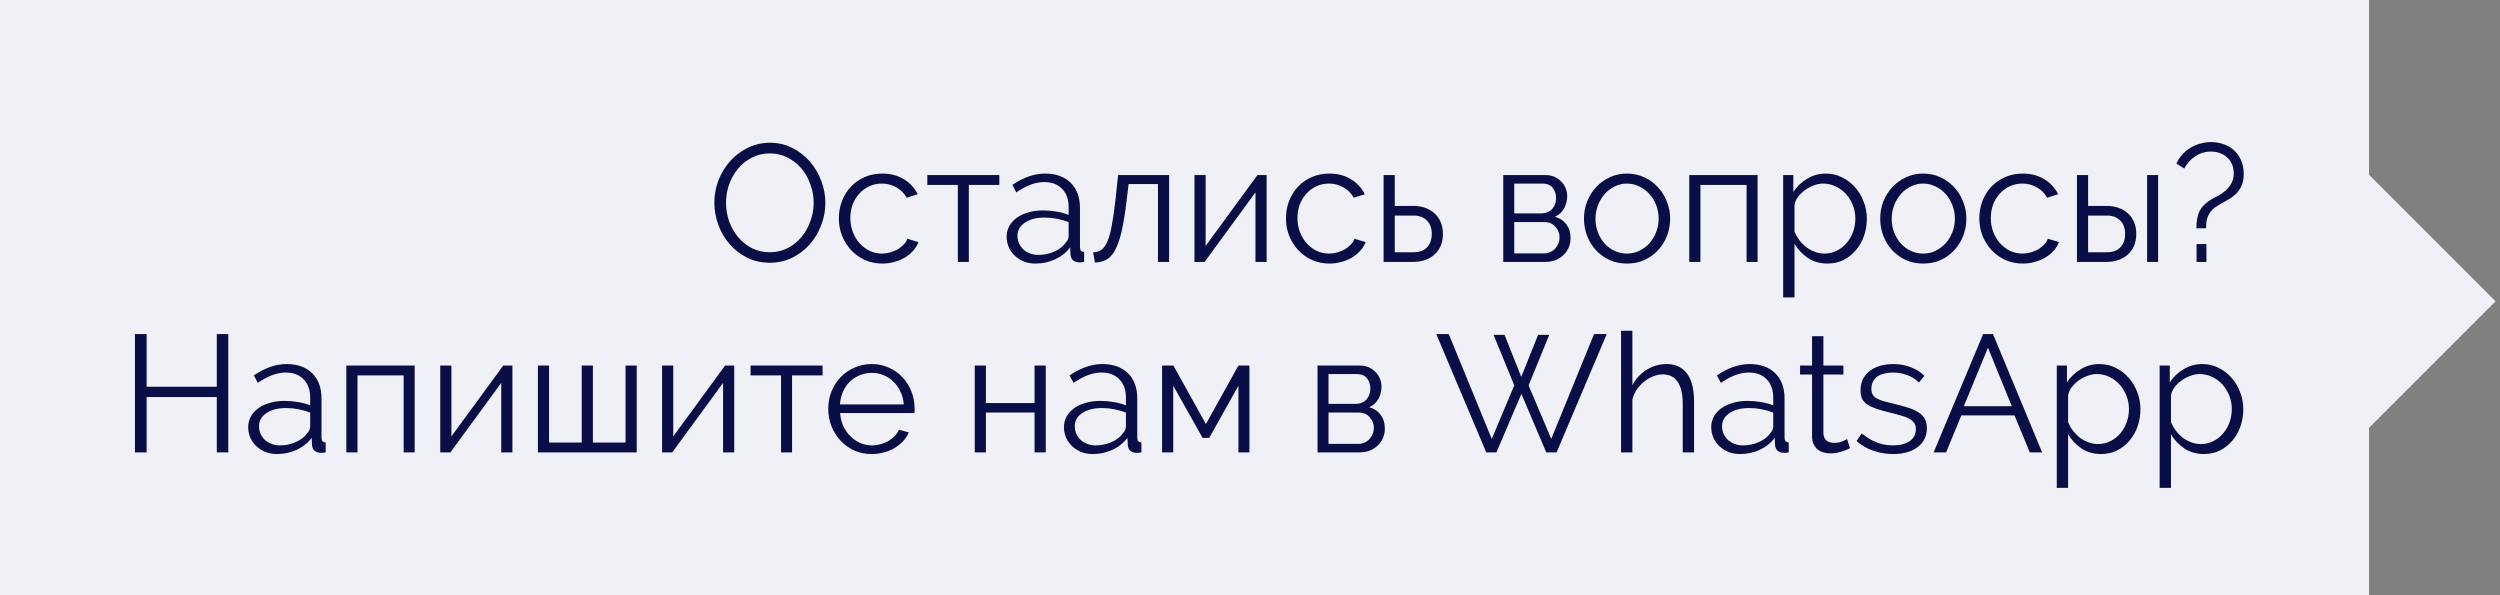 <?xml version="1.0" encoding="UTF-8"?> <svg xmlns="http://www.w3.org/2000/svg" width="210" height="50" viewBox="0 0 210 50" fill="none"><rect x="0" y="0" width="210" height="50" fill="#808080" stroke="none"/><path fill-rule="evenodd" clip-rule="evenodd" d="M199 0H0V50H199V35.941L209.627 25.314L199 14.687V0Z" fill="#F0F1F7"></path><path d="M64.668 22.07C63.978 22.07 63.343 21.93 62.764 21.65C62.195 21.361 61.705 20.983 61.294 20.516C60.884 20.04 60.566 19.499 60.342 18.892C60.118 18.285 60.006 17.665 60.006 17.03C60.006 16.367 60.123 15.733 60.356 15.126C60.599 14.519 60.93 13.983 61.35 13.516C61.77 13.049 62.265 12.681 62.834 12.41C63.404 12.13 64.02 11.99 64.682 11.99C65.373 11.99 66.003 12.139 66.572 12.438C67.151 12.727 67.641 13.11 68.042 13.586C68.453 14.062 68.77 14.603 68.994 15.21C69.218 15.807 69.33 16.419 69.33 17.044C69.33 17.707 69.209 18.341 68.966 18.948C68.733 19.555 68.406 20.091 67.986 20.558C67.576 21.015 67.086 21.384 66.516 21.664C65.947 21.935 65.331 22.07 64.668 22.07ZM60.986 17.03C60.986 17.571 61.075 18.094 61.252 18.598C61.43 19.093 61.682 19.536 62.008 19.928C62.335 20.311 62.722 20.619 63.17 20.852C63.618 21.076 64.118 21.188 64.668 21.188C65.228 21.188 65.737 21.067 66.194 20.824C66.652 20.581 67.039 20.264 67.356 19.872C67.674 19.48 67.916 19.037 68.084 18.542C68.262 18.047 68.35 17.543 68.35 17.03C68.35 16.489 68.257 15.971 68.07 15.476C67.893 14.972 67.641 14.529 67.314 14.146C66.988 13.763 66.6 13.46 66.152 13.236C65.704 13.003 65.21 12.886 64.668 12.886C64.108 12.886 63.6 13.007 63.142 13.25C62.685 13.483 62.298 13.796 61.98 14.188C61.663 14.58 61.416 15.023 61.238 15.518C61.07 16.013 60.986 16.517 60.986 17.03ZM70.464 18.332C70.464 17.819 70.553 17.333 70.73 16.876C70.907 16.419 71.155 16.022 71.472 15.686C71.799 15.341 72.186 15.07 72.634 14.874C73.082 14.678 73.577 14.58 74.118 14.58C74.809 14.58 75.411 14.739 75.924 15.056C76.437 15.364 76.825 15.784 77.086 16.316L76.162 16.61C75.957 16.237 75.667 15.947 75.294 15.742C74.93 15.527 74.524 15.42 74.076 15.42C73.703 15.42 73.353 15.495 73.026 15.644C72.709 15.793 72.429 15.999 72.186 16.26C71.953 16.512 71.766 16.815 71.626 17.17C71.495 17.525 71.43 17.912 71.43 18.332C71.43 18.743 71.5 19.13 71.64 19.494C71.78 19.858 71.971 20.175 72.214 20.446C72.457 20.707 72.737 20.917 73.054 21.076C73.381 21.225 73.726 21.3 74.09 21.3C74.323 21.3 74.552 21.267 74.776 21.202C75.009 21.137 75.224 21.048 75.42 20.936C75.616 20.815 75.784 20.679 75.924 20.53C76.064 20.381 76.162 20.222 76.218 20.054L77.156 20.334C77.053 20.595 76.904 20.838 76.708 21.062C76.512 21.277 76.279 21.468 76.008 21.636C75.747 21.795 75.453 21.916 75.126 22C74.809 22.093 74.477 22.14 74.132 22.14C73.6 22.14 73.11 22.042 72.662 21.846C72.214 21.641 71.827 21.365 71.5 21.02C71.173 20.665 70.917 20.259 70.73 19.802C70.553 19.345 70.464 18.855 70.464 18.332ZM81.382 22H80.458V15.532H77.896V14.706H83.944V15.532H81.382V22ZM86.98 22.14C86.634 22.14 86.312 22.084 86.014 21.972C85.724 21.851 85.468 21.687 85.244 21.482C85.029 21.277 84.861 21.039 84.74 20.768C84.618 20.488 84.558 20.189 84.558 19.872C84.558 19.555 84.632 19.261 84.782 18.99C84.931 18.719 85.141 18.486 85.412 18.29C85.682 18.094 86.004 17.945 86.378 17.842C86.751 17.73 87.162 17.674 87.61 17.674C87.983 17.674 88.361 17.707 88.744 17.772C89.126 17.837 89.467 17.931 89.766 18.052V17.394C89.766 16.75 89.584 16.241 89.22 15.868C88.856 15.485 88.352 15.294 87.708 15.294C87.334 15.294 86.952 15.369 86.56 15.518C86.168 15.667 85.771 15.882 85.37 16.162L85.034 15.532C85.976 14.897 86.891 14.58 87.778 14.58C88.692 14.58 89.411 14.837 89.934 15.35C90.456 15.863 90.718 16.573 90.718 17.478V20.768C90.718 21.029 90.834 21.16 91.068 21.16V22C90.909 22.028 90.788 22.042 90.704 22.042C90.461 22.042 90.27 21.981 90.13 21.86C89.999 21.739 89.929 21.571 89.92 21.356L89.892 20.782C89.556 21.221 89.131 21.557 88.618 21.79C88.114 22.023 87.568 22.14 86.98 22.14ZM87.204 21.412C87.698 21.412 88.151 21.319 88.562 21.132C88.982 20.945 89.299 20.698 89.514 20.39C89.598 20.306 89.658 20.217 89.696 20.124C89.742 20.021 89.766 19.928 89.766 19.844V18.654C89.448 18.533 89.117 18.439 88.772 18.374C88.436 18.309 88.09 18.276 87.736 18.276C87.064 18.276 86.518 18.416 86.098 18.696C85.678 18.976 85.468 19.345 85.468 19.802C85.468 20.026 85.51 20.236 85.594 20.432C85.687 20.628 85.808 20.801 85.958 20.95C86.116 21.09 86.303 21.202 86.518 21.286C86.732 21.37 86.961 21.412 87.204 21.412ZM91.822 21.202C92.084 21.183 92.312 21.113 92.508 20.992C92.704 20.861 92.872 20.633 93.012 20.306C93.162 19.97 93.288 19.513 93.39 18.934C93.502 18.355 93.61 17.604 93.712 16.68L93.922 14.706H98.206V22H97.268V15.462H94.804L94.608 17.086C94.487 18.057 94.352 18.859 94.202 19.494C94.053 20.119 93.876 20.623 93.67 21.006C93.474 21.379 93.236 21.645 92.956 21.804C92.676 21.953 92.35 22.037 91.976 22.056L91.822 21.202ZM101.273 20.656L105.627 14.706H106.397V22H105.459V16.162L101.189 22H100.335V14.706H101.273V20.656ZM108.021 18.332C108.021 17.819 108.109 17.333 108.287 16.876C108.464 16.419 108.711 16.022 109.029 15.686C109.355 15.341 109.743 15.07 110.191 14.874C110.639 14.678 111.133 14.58 111.675 14.58C112.365 14.58 112.967 14.739 113.481 15.056C113.994 15.364 114.381 15.784 114.643 16.316L113.719 16.61C113.513 16.237 113.224 15.947 112.851 15.742C112.487 15.527 112.081 15.42 111.633 15.42C111.259 15.42 110.909 15.495 110.583 15.644C110.265 15.793 109.985 15.999 109.743 16.26C109.509 16.512 109.323 16.815 109.183 17.17C109.052 17.525 108.987 17.912 108.987 18.332C108.987 18.743 109.057 19.13 109.197 19.494C109.337 19.858 109.528 20.175 109.771 20.446C110.013 20.707 110.293 20.917 110.611 21.076C110.937 21.225 111.283 21.3 111.647 21.3C111.88 21.3 112.109 21.267 112.333 21.202C112.566 21.137 112.781 21.048 112.977 20.936C113.173 20.815 113.341 20.679 113.481 20.53C113.621 20.381 113.719 20.222 113.775 20.054L114.713 20.334C114.61 20.595 114.461 20.838 114.265 21.062C114.069 21.277 113.835 21.468 113.565 21.636C113.303 21.795 113.009 21.916 112.683 22C112.365 22.093 112.034 22.14 111.689 22.14C111.157 22.14 110.667 22.042 110.219 21.846C109.771 21.641 109.383 21.365 109.057 21.02C108.73 20.665 108.473 20.259 108.287 19.802C108.109 19.345 108.021 18.855 108.021 18.332ZM116.222 14.706H117.16V17.296H118.742C119.078 17.296 119.396 17.347 119.694 17.45C119.993 17.553 120.254 17.702 120.478 17.898C120.702 18.094 120.88 18.341 121.01 18.64C121.141 18.929 121.206 19.265 121.206 19.648C121.206 20.031 121.141 20.371 121.01 20.67C120.88 20.959 120.702 21.202 120.478 21.398C120.254 21.594 119.993 21.743 119.694 21.846C119.396 21.949 119.078 22 118.742 22H116.222V14.706ZM118.742 21.188C119.228 21.188 119.601 21.053 119.862 20.782C120.133 20.502 120.268 20.124 120.268 19.648C120.268 19.172 120.133 18.799 119.862 18.528C119.592 18.248 119.218 18.108 118.742 18.108H117.16V21.188H118.742ZM129.842 14.706C130.103 14.706 130.341 14.753 130.556 14.846C130.78 14.939 130.971 15.07 131.13 15.238C131.298 15.397 131.424 15.583 131.508 15.798C131.601 16.013 131.648 16.246 131.648 16.498C131.648 16.666 131.624 16.834 131.578 17.002C131.54 17.17 131.48 17.333 131.396 17.492C131.312 17.641 131.204 17.781 131.074 17.912C130.943 18.033 130.789 18.131 130.612 18.206C131.022 18.318 131.344 18.533 131.578 18.85C131.811 19.167 131.928 19.55 131.928 19.998C131.928 20.297 131.872 20.567 131.76 20.81C131.657 21.053 131.508 21.263 131.312 21.44C131.125 21.617 130.901 21.757 130.64 21.86C130.378 21.953 130.094 22 129.786 22H126.272V14.706H129.842ZM129.464 17.926C129.846 17.926 130.15 17.805 130.374 17.562C130.598 17.319 130.71 17.011 130.71 16.638C130.71 16.311 130.616 16.027 130.43 15.784C130.243 15.541 129.954 15.42 129.562 15.42H127.196V17.926H129.464ZM129.688 21.286C129.884 21.286 130.061 21.249 130.22 21.174C130.388 21.099 130.528 21.001 130.64 20.88C130.752 20.749 130.84 20.605 130.906 20.446C130.971 20.287 131.004 20.119 131.004 19.942C131.004 19.606 130.887 19.307 130.654 19.046C130.43 18.785 130.117 18.654 129.716 18.654H127.196V21.286H129.688ZM136.666 22.14C136.134 22.14 135.648 22.042 135.21 21.846C134.771 21.641 134.388 21.365 134.062 21.02C133.744 20.675 133.497 20.273 133.32 19.816C133.142 19.359 133.054 18.878 133.054 18.374C133.054 17.861 133.142 17.375 133.32 16.918C133.506 16.461 133.758 16.059 134.076 15.714C134.402 15.369 134.785 15.093 135.224 14.888C135.662 14.683 136.143 14.58 136.666 14.58C137.188 14.58 137.669 14.683 138.108 14.888C138.556 15.093 138.938 15.369 139.256 15.714C139.582 16.059 139.834 16.461 140.012 16.918C140.198 17.375 140.292 17.861 140.292 18.374C140.292 18.878 140.203 19.359 140.026 19.816C139.848 20.273 139.596 20.675 139.27 21.02C138.952 21.365 138.57 21.641 138.122 21.846C137.683 22.042 137.198 22.14 136.666 22.14ZM134.02 18.388C134.02 18.799 134.09 19.181 134.23 19.536C134.37 19.881 134.556 20.189 134.79 20.46C135.032 20.721 135.312 20.927 135.63 21.076C135.956 21.225 136.302 21.3 136.666 21.3C137.03 21.3 137.37 21.225 137.688 21.076C138.014 20.917 138.299 20.707 138.542 20.446C138.784 20.175 138.976 19.863 139.116 19.508C139.256 19.153 139.326 18.771 139.326 18.36C139.326 17.959 139.256 17.581 139.116 17.226C138.976 16.862 138.784 16.549 138.542 16.288C138.299 16.017 138.014 15.807 137.688 15.658C137.37 15.499 137.03 15.42 136.666 15.42C136.302 15.42 135.961 15.499 135.644 15.658C135.326 15.807 135.046 16.017 134.804 16.288C134.561 16.559 134.37 16.876 134.23 17.24C134.09 17.595 134.02 17.977 134.02 18.388ZM147.638 22H146.714V15.532H142.836V22H141.898V14.706H147.638V22ZM153.511 22.14C152.895 22.14 152.349 21.986 151.873 21.678C151.406 21.361 151.028 20.964 150.739 20.488V24.982H149.787V14.706H150.641V16.12C150.939 15.663 151.327 15.294 151.803 15.014C152.279 14.725 152.797 14.58 153.357 14.58C153.861 14.58 154.323 14.687 154.743 14.902C155.163 15.107 155.527 15.387 155.835 15.742C156.143 16.087 156.381 16.489 156.549 16.946C156.726 17.403 156.815 17.875 156.815 18.36C156.815 18.873 156.735 19.359 156.577 19.816C156.418 20.273 156.189 20.675 155.891 21.02C155.601 21.365 155.251 21.641 154.841 21.846C154.439 22.042 153.996 22.14 153.511 22.14ZM153.245 21.3C153.637 21.3 153.991 21.216 154.309 21.048C154.635 20.88 154.911 20.661 155.135 20.39C155.368 20.11 155.545 19.797 155.667 19.452C155.788 19.097 155.849 18.733 155.849 18.36C155.849 17.968 155.779 17.595 155.639 17.24C155.499 16.885 155.307 16.573 155.065 16.302C154.822 16.031 154.533 15.817 154.197 15.658C153.87 15.499 153.515 15.42 153.133 15.42C152.89 15.42 152.633 15.471 152.363 15.574C152.101 15.667 151.854 15.798 151.621 15.966C151.397 16.125 151.201 16.316 151.033 16.54C150.874 16.755 150.776 16.983 150.739 17.226V19.466C150.851 19.727 150.991 19.97 151.159 20.194C151.336 20.418 151.532 20.614 151.747 20.782C151.971 20.941 152.209 21.067 152.461 21.16C152.713 21.253 152.974 21.3 153.245 21.3ZM161.549 22.14C161.017 22.14 160.531 22.042 160.093 21.846C159.654 21.641 159.271 21.365 158.945 21.02C158.627 20.675 158.38 20.273 158.203 19.816C158.025 19.359 157.937 18.878 157.937 18.374C157.937 17.861 158.025 17.375 158.203 16.918C158.389 16.461 158.641 16.059 158.959 15.714C159.285 15.369 159.668 15.093 160.107 14.888C160.545 14.683 161.026 14.58 161.549 14.58C162.071 14.58 162.552 14.683 162.991 14.888C163.439 15.093 163.821 15.369 164.139 15.714C164.465 16.059 164.717 16.461 164.895 16.918C165.081 17.375 165.175 17.861 165.175 18.374C165.175 18.878 165.086 19.359 164.909 19.816C164.731 20.273 164.479 20.675 164.153 21.02C163.835 21.365 163.453 21.641 163.005 21.846C162.566 22.042 162.081 22.14 161.549 22.14ZM158.903 18.388C158.903 18.799 158.973 19.181 159.113 19.536C159.253 19.881 159.439 20.189 159.673 20.46C159.915 20.721 160.195 20.927 160.513 21.076C160.839 21.225 161.185 21.3 161.549 21.3C161.913 21.3 162.253 21.225 162.571 21.076C162.897 20.917 163.182 20.707 163.425 20.446C163.667 20.175 163.859 19.863 163.999 19.508C164.139 19.153 164.209 18.771 164.209 18.36C164.209 17.959 164.139 17.581 163.999 17.226C163.859 16.862 163.667 16.549 163.425 16.288C163.182 16.017 162.897 15.807 162.571 15.658C162.253 15.499 161.913 15.42 161.549 15.42C161.185 15.42 160.844 15.499 160.527 15.658C160.209 15.807 159.929 16.017 159.687 16.288C159.444 16.559 159.253 16.876 159.113 17.24C158.973 17.595 158.903 17.977 158.903 18.388ZM166.263 18.332C166.263 17.819 166.351 17.333 166.529 16.876C166.706 16.419 166.953 16.022 167.271 15.686C167.597 15.341 167.985 15.07 168.433 14.874C168.881 14.678 169.375 14.58 169.917 14.58C170.607 14.58 171.209 14.739 171.723 15.056C172.236 15.364 172.623 15.784 172.885 16.316L171.961 16.61C171.755 16.237 171.466 15.947 171.093 15.742C170.729 15.527 170.323 15.42 169.875 15.42C169.501 15.42 169.151 15.495 168.825 15.644C168.507 15.793 168.227 15.999 167.985 16.26C167.751 16.512 167.565 16.815 167.425 17.17C167.294 17.525 167.229 17.912 167.229 18.332C167.229 18.743 167.299 19.13 167.439 19.494C167.579 19.858 167.77 20.175 168.013 20.446C168.255 20.707 168.535 20.917 168.853 21.076C169.179 21.225 169.525 21.3 169.889 21.3C170.122 21.3 170.351 21.267 170.575 21.202C170.808 21.137 171.023 21.048 171.219 20.936C171.415 20.815 171.583 20.679 171.723 20.53C171.863 20.381 171.961 20.222 172.017 20.054L172.955 20.334C172.852 20.595 172.703 20.838 172.507 21.062C172.311 21.277 172.077 21.468 171.807 21.636C171.545 21.795 171.251 21.916 170.925 22C170.607 22.093 170.276 22.14 169.931 22.14C169.399 22.14 168.909 22.042 168.461 21.846C168.013 21.641 167.625 21.365 167.299 21.02C166.972 20.665 166.715 20.259 166.529 19.802C166.351 19.345 166.263 18.855 166.263 18.332ZM174.464 14.706H175.402V17.296H176.984C177.32 17.296 177.638 17.347 177.936 17.45C178.235 17.553 178.496 17.702 178.72 17.898C178.944 18.094 179.122 18.341 179.252 18.64C179.383 18.929 179.448 19.265 179.448 19.648C179.448 20.031 179.383 20.371 179.252 20.67C179.122 20.959 178.944 21.202 178.72 21.398C178.496 21.594 178.235 21.743 177.936 21.846C177.638 21.949 177.32 22 176.984 22H174.464V14.706ZM180.358 14.706H181.282V22H180.358V14.706ZM176.984 21.188C177.47 21.188 177.843 21.053 178.104 20.782C178.375 20.502 178.51 20.124 178.51 19.648C178.51 19.172 178.375 18.799 178.104 18.528C177.834 18.248 177.46 18.108 176.984 18.108H175.402V21.188H176.984ZM184.498 19.172C184.498 18.556 184.591 18.066 184.778 17.702C184.974 17.338 185.277 17.035 185.688 16.792C185.874 16.68 186.08 16.568 186.304 16.456C186.528 16.335 186.738 16.19 186.934 16.022C187.13 15.854 187.293 15.653 187.424 15.42C187.564 15.187 187.634 14.897 187.634 14.552C187.634 14.244 187.578 13.978 187.466 13.754C187.363 13.53 187.223 13.343 187.046 13.194C186.868 13.035 186.663 12.919 186.43 12.844C186.206 12.769 185.972 12.732 185.73 12.732C185.226 12.732 184.773 12.872 184.372 13.152C183.98 13.423 183.681 13.759 183.476 14.16L182.818 13.74C182.948 13.451 183.116 13.194 183.322 12.97C183.527 12.746 183.756 12.559 184.008 12.41C184.269 12.251 184.544 12.135 184.834 12.06C185.132 11.976 185.436 11.934 185.744 11.934C186.089 11.934 186.425 11.99 186.752 12.102C187.078 12.205 187.368 12.368 187.62 12.592C187.881 12.816 188.086 13.096 188.236 13.432C188.394 13.768 188.474 14.16 188.474 14.608C188.474 14.981 188.418 15.299 188.306 15.56C188.203 15.812 188.063 16.031 187.886 16.218C187.708 16.405 187.503 16.568 187.27 16.708C187.046 16.839 186.817 16.969 186.584 17.1C186.416 17.193 186.257 17.291 186.108 17.394C185.958 17.487 185.823 17.613 185.702 17.772C185.58 17.921 185.482 18.108 185.408 18.332C185.342 18.556 185.31 18.836 185.31 19.172H184.498ZM184.512 22V20.502H185.338V22H184.512ZM19.176 28.06V38H18.21V33.352H12.316V38H11.336V28.06H12.316V32.484H18.21V28.06H19.176ZM23.269 38.14C22.923 38.14 22.601 38.084 22.303 37.972C22.013 37.851 21.757 37.687 21.533 37.482C21.318 37.277 21.15 37.039 21.029 36.768C20.907 36.488 20.847 36.189 20.847 35.872C20.847 35.555 20.921 35.261 21.071 34.99C21.22 34.719 21.43 34.486 21.701 34.29C21.971 34.094 22.293 33.945 22.667 33.842C23.04 33.73 23.451 33.674 23.899 33.674C24.272 33.674 24.65 33.707 25.033 33.772C25.415 33.837 25.756 33.931 26.055 34.052V33.394C26.055 32.75 25.873 32.241 25.509 31.868C25.145 31.485 24.641 31.294 23.997 31.294C23.623 31.294 23.241 31.369 22.849 31.518C22.457 31.667 22.06 31.882 21.659 32.162L21.323 31.532C22.265 30.897 23.18 30.58 24.067 30.58C24.981 30.58 25.7 30.837 26.223 31.35C26.745 31.863 27.007 32.573 27.007 33.478V36.768C27.007 37.029 27.123 37.16 27.357 37.16V38C27.198 38.028 27.077 38.042 26.993 38.042C26.75 38.042 26.559 37.981 26.419 37.86C26.288 37.739 26.218 37.571 26.209 37.356L26.181 36.782C25.845 37.221 25.42 37.557 24.907 37.79C24.403 38.023 23.857 38.14 23.269 38.14ZM23.493 37.412C23.987 37.412 24.44 37.319 24.851 37.132C25.271 36.945 25.588 36.698 25.803 36.39C25.887 36.306 25.947 36.217 25.985 36.124C26.031 36.021 26.055 35.928 26.055 35.844V34.654C25.737 34.533 25.406 34.439 25.061 34.374C24.725 34.309 24.379 34.276 24.025 34.276C23.353 34.276 22.807 34.416 22.387 34.696C21.967 34.976 21.757 35.345 21.757 35.802C21.757 36.026 21.799 36.236 21.883 36.432C21.976 36.628 22.097 36.801 22.247 36.95C22.405 37.09 22.592 37.202 22.807 37.286C23.021 37.37 23.25 37.412 23.493 37.412ZM34.831 38H33.907V31.532H30.029V38H29.091V30.706H34.831V38ZM37.918 36.656L42.272 30.706H43.042V38H42.104V32.162L37.834 38H36.98V30.706H37.918V36.656ZM45.183 38V30.706H46.121V37.174H48.865V30.706H49.803V37.174H52.547V30.706H53.485V38H45.183ZM56.553 36.656L60.907 30.706H61.677V38H60.739V32.162L56.469 38H55.615V30.706H56.553V36.656ZM66.534 38H65.61V31.532H63.048V30.706H69.096V31.532H66.534V38ZM73.229 38.14C72.697 38.14 72.207 38.042 71.759 37.846C71.321 37.641 70.938 37.365 70.611 37.02C70.285 36.665 70.028 36.259 69.841 35.802C69.664 35.345 69.575 34.855 69.575 34.332C69.575 33.819 69.664 33.338 69.841 32.89C70.028 32.433 70.28 32.036 70.597 31.7C70.924 31.355 71.311 31.084 71.759 30.888C72.207 30.683 72.693 30.58 73.215 30.58C73.747 30.58 74.233 30.683 74.671 30.888C75.119 31.084 75.502 31.355 75.819 31.7C76.137 32.045 76.384 32.442 76.561 32.89C76.739 33.338 76.827 33.814 76.827 34.318C76.827 34.393 76.827 34.467 76.827 34.542C76.827 34.617 76.823 34.668 76.813 34.696H70.569C70.597 35.088 70.686 35.452 70.835 35.788C70.994 36.115 71.195 36.399 71.437 36.642C71.68 36.885 71.955 37.076 72.263 37.216C72.581 37.347 72.917 37.412 73.271 37.412C73.505 37.412 73.738 37.379 73.971 37.314C74.205 37.249 74.419 37.16 74.615 37.048C74.811 36.936 74.989 36.801 75.147 36.642C75.306 36.474 75.427 36.292 75.511 36.096L76.337 36.32C76.225 36.591 76.067 36.838 75.861 37.062C75.656 37.277 75.418 37.468 75.147 37.636C74.877 37.795 74.578 37.916 74.251 38C73.925 38.093 73.584 38.14 73.229 38.14ZM75.917 33.968C75.889 33.576 75.796 33.221 75.637 32.904C75.488 32.577 75.292 32.297 75.049 32.064C74.816 31.831 74.541 31.649 74.223 31.518C73.915 31.387 73.584 31.322 73.229 31.322C72.875 31.322 72.539 31.387 72.221 31.518C71.904 31.649 71.624 31.831 71.381 32.064C71.148 32.297 70.957 32.577 70.807 32.904C70.667 33.231 70.583 33.585 70.555 33.968H75.917ZM82.817 33.856H86.904V30.706H87.843V38H86.904V34.654H82.817V38H81.879V30.706H82.817V33.856ZM91.792 38.14C91.447 38.14 91.125 38.084 90.826 37.972C90.537 37.851 90.28 37.687 90.056 37.482C89.841 37.277 89.674 37.039 89.552 36.768C89.431 36.488 89.37 36.189 89.37 35.872C89.37 35.555 89.445 35.261 89.594 34.99C89.743 34.719 89.954 34.486 90.224 34.29C90.495 34.094 90.817 33.945 91.19 33.842C91.564 33.73 91.974 33.674 92.422 33.674C92.796 33.674 93.174 33.707 93.556 33.772C93.939 33.837 94.279 33.931 94.578 34.052V33.394C94.578 32.75 94.396 32.241 94.032 31.868C93.668 31.485 93.164 31.294 92.52 31.294C92.147 31.294 91.764 31.369 91.372 31.518C90.98 31.667 90.584 31.882 90.182 32.162L89.846 31.532C90.789 30.897 91.704 30.58 92.59 30.58C93.505 30.58 94.224 30.837 94.746 31.35C95.269 31.863 95.53 32.573 95.53 33.478V36.768C95.53 37.029 95.647 37.16 95.88 37.16V38C95.722 38.028 95.6 38.042 95.516 38.042C95.273 38.042 95.082 37.981 94.942 37.86C94.811 37.739 94.742 37.571 94.732 37.356L94.704 36.782C94.368 37.221 93.944 37.557 93.43 37.79C92.926 38.023 92.38 38.14 91.792 38.14ZM92.016 37.412C92.511 37.412 92.963 37.319 93.374 37.132C93.794 36.945 94.112 36.698 94.326 36.39C94.41 36.306 94.471 36.217 94.508 36.124C94.555 36.021 94.578 35.928 94.578 35.844V34.654C94.261 34.533 93.93 34.439 93.584 34.374C93.248 34.309 92.903 34.276 92.548 34.276C91.876 34.276 91.33 34.416 90.91 34.696C90.49 34.976 90.28 35.345 90.28 35.802C90.28 36.026 90.322 36.236 90.406 36.432C90.499 36.628 90.621 36.801 90.77 36.95C90.929 37.09 91.115 37.202 91.33 37.286C91.545 37.37 91.773 37.412 92.016 37.412ZM101.297 35.62L104.027 30.706H104.951V38H104.027V32.4L101.577 36.782H101.017L98.553 32.4V38H97.615V30.706H98.567L101.297 35.62ZM114.242 30.706C114.503 30.706 114.741 30.753 114.956 30.846C115.18 30.939 115.371 31.07 115.53 31.238C115.698 31.397 115.824 31.583 115.908 31.798C116.001 32.013 116.048 32.246 116.048 32.498C116.048 32.666 116.025 32.834 115.978 33.002C115.941 33.17 115.88 33.333 115.796 33.492C115.712 33.641 115.605 33.781 115.474 33.912C115.343 34.033 115.189 34.131 115.012 34.206C115.423 34.318 115.745 34.533 115.978 34.85C116.211 35.167 116.328 35.55 116.328 35.998C116.328 36.297 116.272 36.567 116.16 36.81C116.057 37.053 115.908 37.263 115.712 37.44C115.525 37.617 115.301 37.757 115.04 37.86C114.779 37.953 114.494 38 114.186 38H110.672V30.706H114.242ZM113.864 33.926C114.247 33.926 114.55 33.805 114.774 33.562C114.998 33.319 115.11 33.011 115.11 32.638C115.11 32.311 115.017 32.027 114.83 31.784C114.643 31.541 114.354 31.42 113.962 31.42H111.596V33.926H113.864ZM114.088 37.286C114.284 37.286 114.461 37.249 114.62 37.174C114.788 37.099 114.928 37.001 115.04 36.88C115.152 36.749 115.241 36.605 115.306 36.446C115.371 36.287 115.404 36.119 115.404 35.942C115.404 35.606 115.287 35.307 115.054 35.046C114.83 34.785 114.517 34.654 114.116 34.654H111.596V37.286H114.088ZM125.461 28.13H126.385L127.785 31.658L129.199 28.13H130.137L128.401 32.372L130.305 36.866L133.903 28.06H134.967L130.753 38H129.885L127.799 33.086L125.699 38H124.845L120.645 28.06H121.695L125.307 36.866L127.197 32.372L125.461 28.13ZM142.301 38H141.349V33.926C141.349 33.095 141.204 32.475 140.915 32.064C140.635 31.653 140.22 31.448 139.669 31.448C139.398 31.448 139.128 31.504 138.857 31.616C138.596 31.719 138.348 31.863 138.115 32.05C137.882 32.237 137.676 32.456 137.499 32.708C137.331 32.96 137.205 33.235 137.121 33.534V38H136.169V27.78H137.121V32.358C137.41 31.807 137.812 31.373 138.325 31.056C138.838 30.739 139.394 30.58 139.991 30.58C140.411 30.58 140.766 30.659 141.055 30.818C141.344 30.967 141.582 31.182 141.769 31.462C141.956 31.733 142.091 32.064 142.175 32.456C142.259 32.839 142.301 33.263 142.301 33.73V38ZM146.165 38.14C145.82 38.14 145.498 38.084 145.199 37.972C144.91 37.851 144.653 37.687 144.429 37.482C144.215 37.277 144.047 37.039 143.925 36.768C143.804 36.488 143.743 36.189 143.743 35.872C143.743 35.555 143.818 35.261 143.967 34.99C144.117 34.719 144.327 34.486 144.597 34.29C144.868 34.094 145.19 33.945 145.563 33.842C145.937 33.73 146.347 33.674 146.795 33.674C147.169 33.674 147.547 33.707 147.929 33.772C148.312 33.837 148.653 33.931 148.951 34.052V33.394C148.951 32.75 148.769 32.241 148.405 31.868C148.041 31.485 147.537 31.294 146.893 31.294C146.52 31.294 146.137 31.369 145.745 31.518C145.353 31.667 144.957 31.882 144.555 32.162L144.219 31.532C145.162 30.897 146.077 30.58 146.963 30.58C147.878 30.58 148.597 30.837 149.119 31.35C149.642 31.863 149.903 32.573 149.903 33.478V36.768C149.903 37.029 150.02 37.16 150.253 37.16V38C150.095 38.028 149.973 38.042 149.889 38.042C149.647 38.042 149.455 37.981 149.315 37.86C149.185 37.739 149.115 37.571 149.105 37.356L149.077 36.782C148.741 37.221 148.317 37.557 147.803 37.79C147.299 38.023 146.753 38.14 146.165 38.14ZM146.389 37.412C146.884 37.412 147.337 37.319 147.747 37.132C148.167 36.945 148.485 36.698 148.699 36.39C148.783 36.306 148.844 36.217 148.881 36.124C148.928 36.021 148.951 35.928 148.951 35.844V34.654C148.634 34.533 148.303 34.439 147.957 34.374C147.621 34.309 147.276 34.276 146.921 34.276C146.249 34.276 145.703 34.416 145.283 34.696C144.863 34.976 144.653 35.345 144.653 35.802C144.653 36.026 144.695 36.236 144.779 36.432C144.873 36.628 144.994 36.801 145.143 36.95C145.302 37.09 145.489 37.202 145.703 37.286C145.918 37.37 146.147 37.412 146.389 37.412ZM155.405 37.65C155.349 37.678 155.265 37.715 155.153 37.762C155.051 37.809 154.929 37.855 154.789 37.902C154.649 37.949 154.491 37.991 154.313 38.028C154.136 38.065 153.949 38.084 153.753 38.084C153.548 38.084 153.352 38.056 153.165 38C152.979 37.944 152.815 37.86 152.675 37.748C152.535 37.627 152.423 37.477 152.339 37.3C152.255 37.123 152.213 36.917 152.213 36.684V31.462H151.205V30.706H152.213V28.242H153.165V30.706H154.845V31.462H153.165V36.418C153.184 36.689 153.277 36.889 153.445 37.02C153.623 37.141 153.823 37.202 154.047 37.202C154.318 37.202 154.556 37.16 154.761 37.076C154.967 36.983 155.097 36.917 155.153 36.88L155.405 37.65ZM159.017 38.14C158.448 38.14 157.892 38.047 157.351 37.86C156.81 37.673 156.343 37.403 155.951 37.048L156.385 36.404C156.796 36.74 157.211 36.992 157.631 37.16C158.06 37.328 158.518 37.412 159.003 37.412C159.591 37.412 160.058 37.295 160.403 37.062C160.758 36.819 160.935 36.479 160.935 36.04C160.935 35.835 160.888 35.667 160.795 35.536C160.702 35.396 160.562 35.275 160.375 35.172C160.198 35.069 159.969 34.981 159.689 34.906C159.418 34.822 159.101 34.738 158.737 34.654C158.317 34.551 157.953 34.449 157.645 34.346C157.337 34.243 157.08 34.127 156.875 33.996C156.679 33.865 156.53 33.707 156.427 33.52C156.334 33.324 156.287 33.081 156.287 32.792C156.287 32.428 156.357 32.106 156.497 31.826C156.646 31.546 156.842 31.317 157.085 31.14C157.337 30.953 157.626 30.813 157.953 30.72C158.289 30.627 158.644 30.58 159.017 30.58C159.577 30.58 160.086 30.673 160.543 30.86C161 31.037 161.369 31.275 161.649 31.574L161.187 32.134C160.916 31.854 160.585 31.644 160.193 31.504C159.81 31.364 159.409 31.294 158.989 31.294C158.737 31.294 158.504 31.322 158.289 31.378C158.074 31.425 157.883 31.504 157.715 31.616C157.556 31.728 157.43 31.873 157.337 32.05C157.244 32.218 157.197 32.419 157.197 32.652C157.197 32.848 157.23 33.007 157.295 33.128C157.36 33.249 157.468 33.357 157.617 33.45C157.766 33.534 157.953 33.613 158.177 33.688C158.41 33.753 158.69 33.823 159.017 33.898C159.484 34.01 159.894 34.122 160.249 34.234C160.604 34.346 160.898 34.477 161.131 34.626C161.374 34.775 161.556 34.957 161.677 35.172C161.798 35.387 161.859 35.648 161.859 35.956C161.859 36.628 161.602 37.16 161.089 37.552C160.576 37.944 159.885 38.14 159.017 38.14ZM166.584 28.06H167.41L171.54 38H170.504L169.216 34.892H164.75L163.476 38H162.426L166.584 28.06ZM168.992 34.122L166.99 29.208L164.96 34.122H168.992ZM176.493 38.14C175.877 38.14 175.331 37.986 174.855 37.678C174.388 37.361 174.01 36.964 173.721 36.488V40.982H172.769V30.706H173.623V32.12C173.921 31.663 174.309 31.294 174.785 31.014C175.261 30.725 175.779 30.58 176.339 30.58C176.843 30.58 177.305 30.687 177.725 30.902C178.145 31.107 178.509 31.387 178.817 31.742C179.125 32.087 179.363 32.489 179.531 32.946C179.708 33.403 179.797 33.875 179.797 34.36C179.797 34.873 179.717 35.359 179.559 35.816C179.4 36.273 179.171 36.675 178.873 37.02C178.583 37.365 178.233 37.641 177.823 37.846C177.421 38.042 176.978 38.14 176.493 38.14ZM176.227 37.3C176.619 37.3 176.973 37.216 177.291 37.048C177.617 36.88 177.893 36.661 178.117 36.39C178.35 36.11 178.527 35.797 178.649 35.452C178.77 35.097 178.831 34.733 178.831 34.36C178.831 33.968 178.761 33.595 178.621 33.24C178.481 32.885 178.289 32.573 178.047 32.302C177.804 32.031 177.515 31.817 177.179 31.658C176.852 31.499 176.497 31.42 176.115 31.42C175.872 31.42 175.615 31.471 175.345 31.574C175.083 31.667 174.836 31.798 174.603 31.966C174.379 32.125 174.183 32.316 174.015 32.54C173.856 32.755 173.758 32.983 173.721 33.226V35.466C173.833 35.727 173.973 35.97 174.141 36.194C174.318 36.418 174.514 36.614 174.729 36.782C174.953 36.941 175.191 37.067 175.443 37.16C175.695 37.253 175.956 37.3 176.227 37.3ZM185.133 38.14C184.517 38.14 183.971 37.986 183.495 37.678C183.029 37.361 182.651 36.964 182.361 36.488V40.982H181.409V30.706H182.263V32.12C182.562 31.663 182.949 31.294 183.425 31.014C183.901 30.725 184.419 30.58 184.979 30.58C185.483 30.58 185.945 30.687 186.365 30.902C186.785 31.107 187.149 31.387 187.457 31.742C187.765 32.087 188.003 32.489 188.171 32.946C188.349 33.403 188.437 33.875 188.437 34.36C188.437 34.873 188.358 35.359 188.199 35.816C188.041 36.273 187.812 36.675 187.513 37.02C187.224 37.365 186.874 37.641 186.463 37.846C186.062 38.042 185.619 38.14 185.133 38.14ZM184.867 37.3C185.259 37.3 185.614 37.216 185.931 37.048C186.258 36.88 186.533 36.661 186.757 36.39C186.991 36.11 187.168 35.797 187.289 35.452C187.411 35.097 187.471 34.733 187.471 34.36C187.471 33.968 187.401 33.595 187.261 33.24C187.121 32.885 186.93 32.573 186.687 32.302C186.445 32.031 186.155 31.817 185.819 31.658C185.493 31.499 185.138 31.42 184.755 31.42C184.513 31.42 184.256 31.471 183.985 31.574C183.724 31.667 183.477 31.798 183.243 31.966C183.019 32.125 182.823 32.316 182.655 32.54C182.497 32.755 182.399 32.983 182.361 33.226V35.466C182.473 35.727 182.613 35.97 182.781 36.194C182.959 36.418 183.155 36.614 183.369 36.782C183.593 36.941 183.831 37.067 184.083 37.16C184.335 37.253 184.597 37.3 184.867 37.3Z" fill="#090F46"></path></svg> 